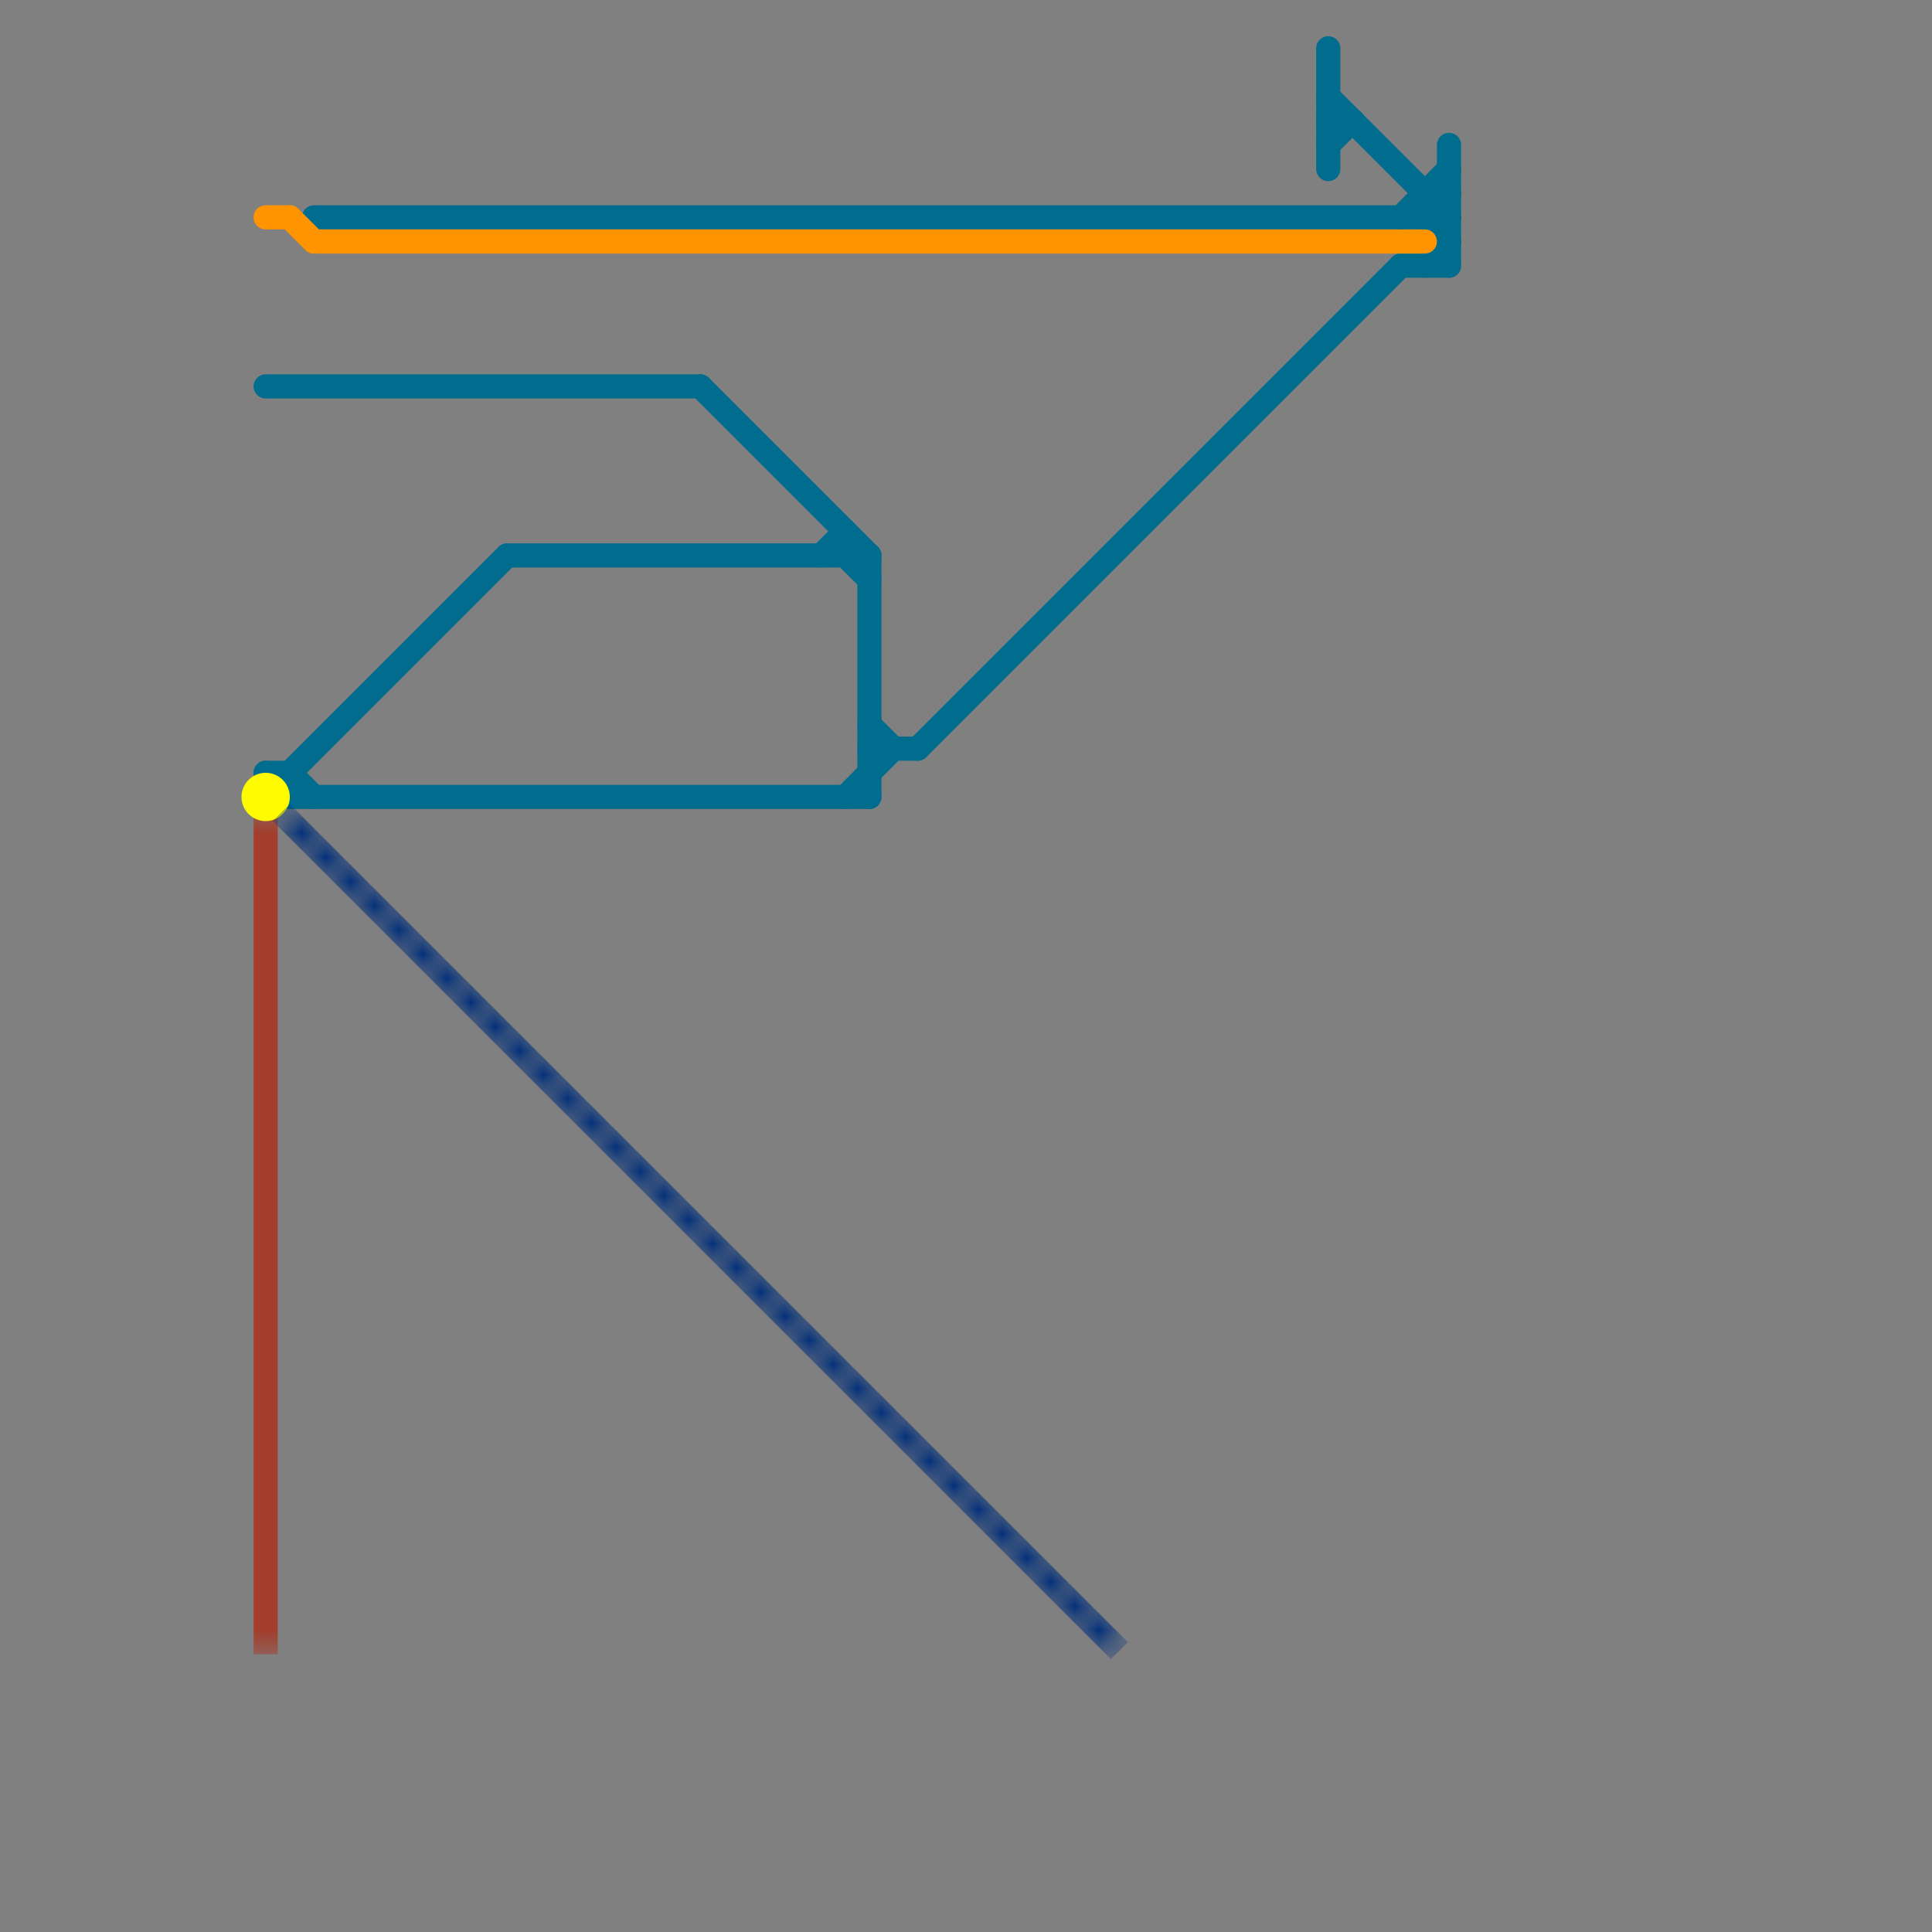 
<svg version="1.1" xmlns="http://www.w3.org/2000/svg" viewBox="0 0 80 80">
<rect x="0" y="0" width="80" height="80" fill="#808080" stroke="none"/>
<style>text { font: 1px Helvetica; font-weight: 600; white-space: pre; dominant-baseline: central; } line { stroke-width: 1; fill: none; stroke-linecap: round; stroke-linejoin: round; } .c0 { stroke: #006d8f } .c1 { stroke: #ff9300 } .c2 { stroke: #b51a00 } .c3 { stroke: #fffb00 } .c4 { stroke: #002e7a } .lh1 { stroke-width: 0.6; stroke-linecap: square; }.lh1 { stroke-width: 0.6; stroke-linecap: square; }.lh1 { stroke-width: 0.6; stroke-linecap: square; }.w1 { stroke-width: 1; }.l13 { stroke-linecap: square; }</style><defs><g id="wm-xf"><circle r="1.2" fill="#000"/><circle r="0.9" fill="#fff"/><circle r="0.6" fill="#000"/><circle r="0.3" fill="#fff"/></g><g id="wm"><circle r="0.6" fill="#000"/><circle r="0.3" fill="#fff"/></g></defs><line class="c0 " x1="58" y1="11" x2="60" y2="11"/><line class="c0 " x1="12" y1="32" x2="13" y2="33"/><line class="c0 " x1="55" y1="5" x2="56" y2="5"/><line class="c0 " x1="59" y1="9" x2="60" y2="8"/><line class="c0 " x1="21" y1="23" x2="36" y2="23"/><line class="c0 " x1="36" y1="30" x2="37" y2="31"/><line class="c0 " x1="12" y1="33" x2="36" y2="33"/><line class="c0 " x1="59" y1="8" x2="60" y2="8"/><line class="c0 " x1="35" y1="33" x2="37" y2="31"/><line class="c0 " x1="34" y1="23" x2="35" y2="22"/><line class="c0 " x1="36" y1="23" x2="36" y2="33"/><line class="c0 " x1="35" y1="22" x2="35" y2="23"/><line class="c0 " x1="55" y1="4" x2="60" y2="9"/><line class="c0 " x1="59" y1="8" x2="59" y2="9"/><line class="c0 " x1="36" y1="31" x2="38" y2="31"/><line class="c0 " x1="11" y1="32" x2="12" y2="33"/><line class="c0 " x1="59" y1="9" x2="60" y2="10"/><line class="c0 " x1="38" y1="31" x2="58" y2="11"/><line class="c0 " x1="55" y1="6" x2="56" y2="5"/><line class="c0 " x1="55" y1="2" x2="55" y2="7"/><line class="c0 " x1="11" y1="16" x2="29" y2="16"/><line class="c0 " x1="59" y1="11" x2="60" y2="10"/><line class="c0 " x1="12" y1="32" x2="12" y2="33"/><line class="c0 " x1="60" y1="6" x2="60" y2="11"/><line class="c0 " x1="11" y1="32" x2="12" y2="32"/><line class="c0 " x1="58" y1="9" x2="60" y2="7"/><line class="c0 " x1="13" y1="9" x2="60" y2="9"/><line class="c0 " x1="12" y1="32" x2="21" y2="23"/><line class="c0 " x1="29" y1="16" x2="36" y2="23"/><line class="c0 " x1="35" y1="23" x2="36" y2="24"/><line class="c1 " x1="11" y1="9" x2="12" y2="9"/><line class="c1 " x1="12" y1="9" x2="13" y2="10"/><line class="c1 " x1="13" y1="10" x2="59" y2="10"/><mask id="k3-1-1" maskUnits="userSpaceOnUse"><line class="l13" x1="11" y1="34" x2="11" y2="68" stroke="#fff"/><line class="lh1" x1="11" y1="34" x2="11" y2="68" stroke="#000"/></mask><line class="c2 l13" x1="11" y1="34" x2="11" y2="68" mask="url(#k3-1-1)"/><circle cx="11" cy="33" r="1" fill="#fffb00" /><mask id="k5-1-1" maskUnits="userSpaceOnUse"><line class="l13" x1="12" y1="34" x2="46" y2="68" stroke="#fff"/><line class="lh1" x1="12" y1="34" x2="46" y2="68" stroke="#000"/></mask><line class="c4 l13" x1="12" y1="34" x2="46" y2="68" mask="url(#k5-1-1)"/>
</svg>
